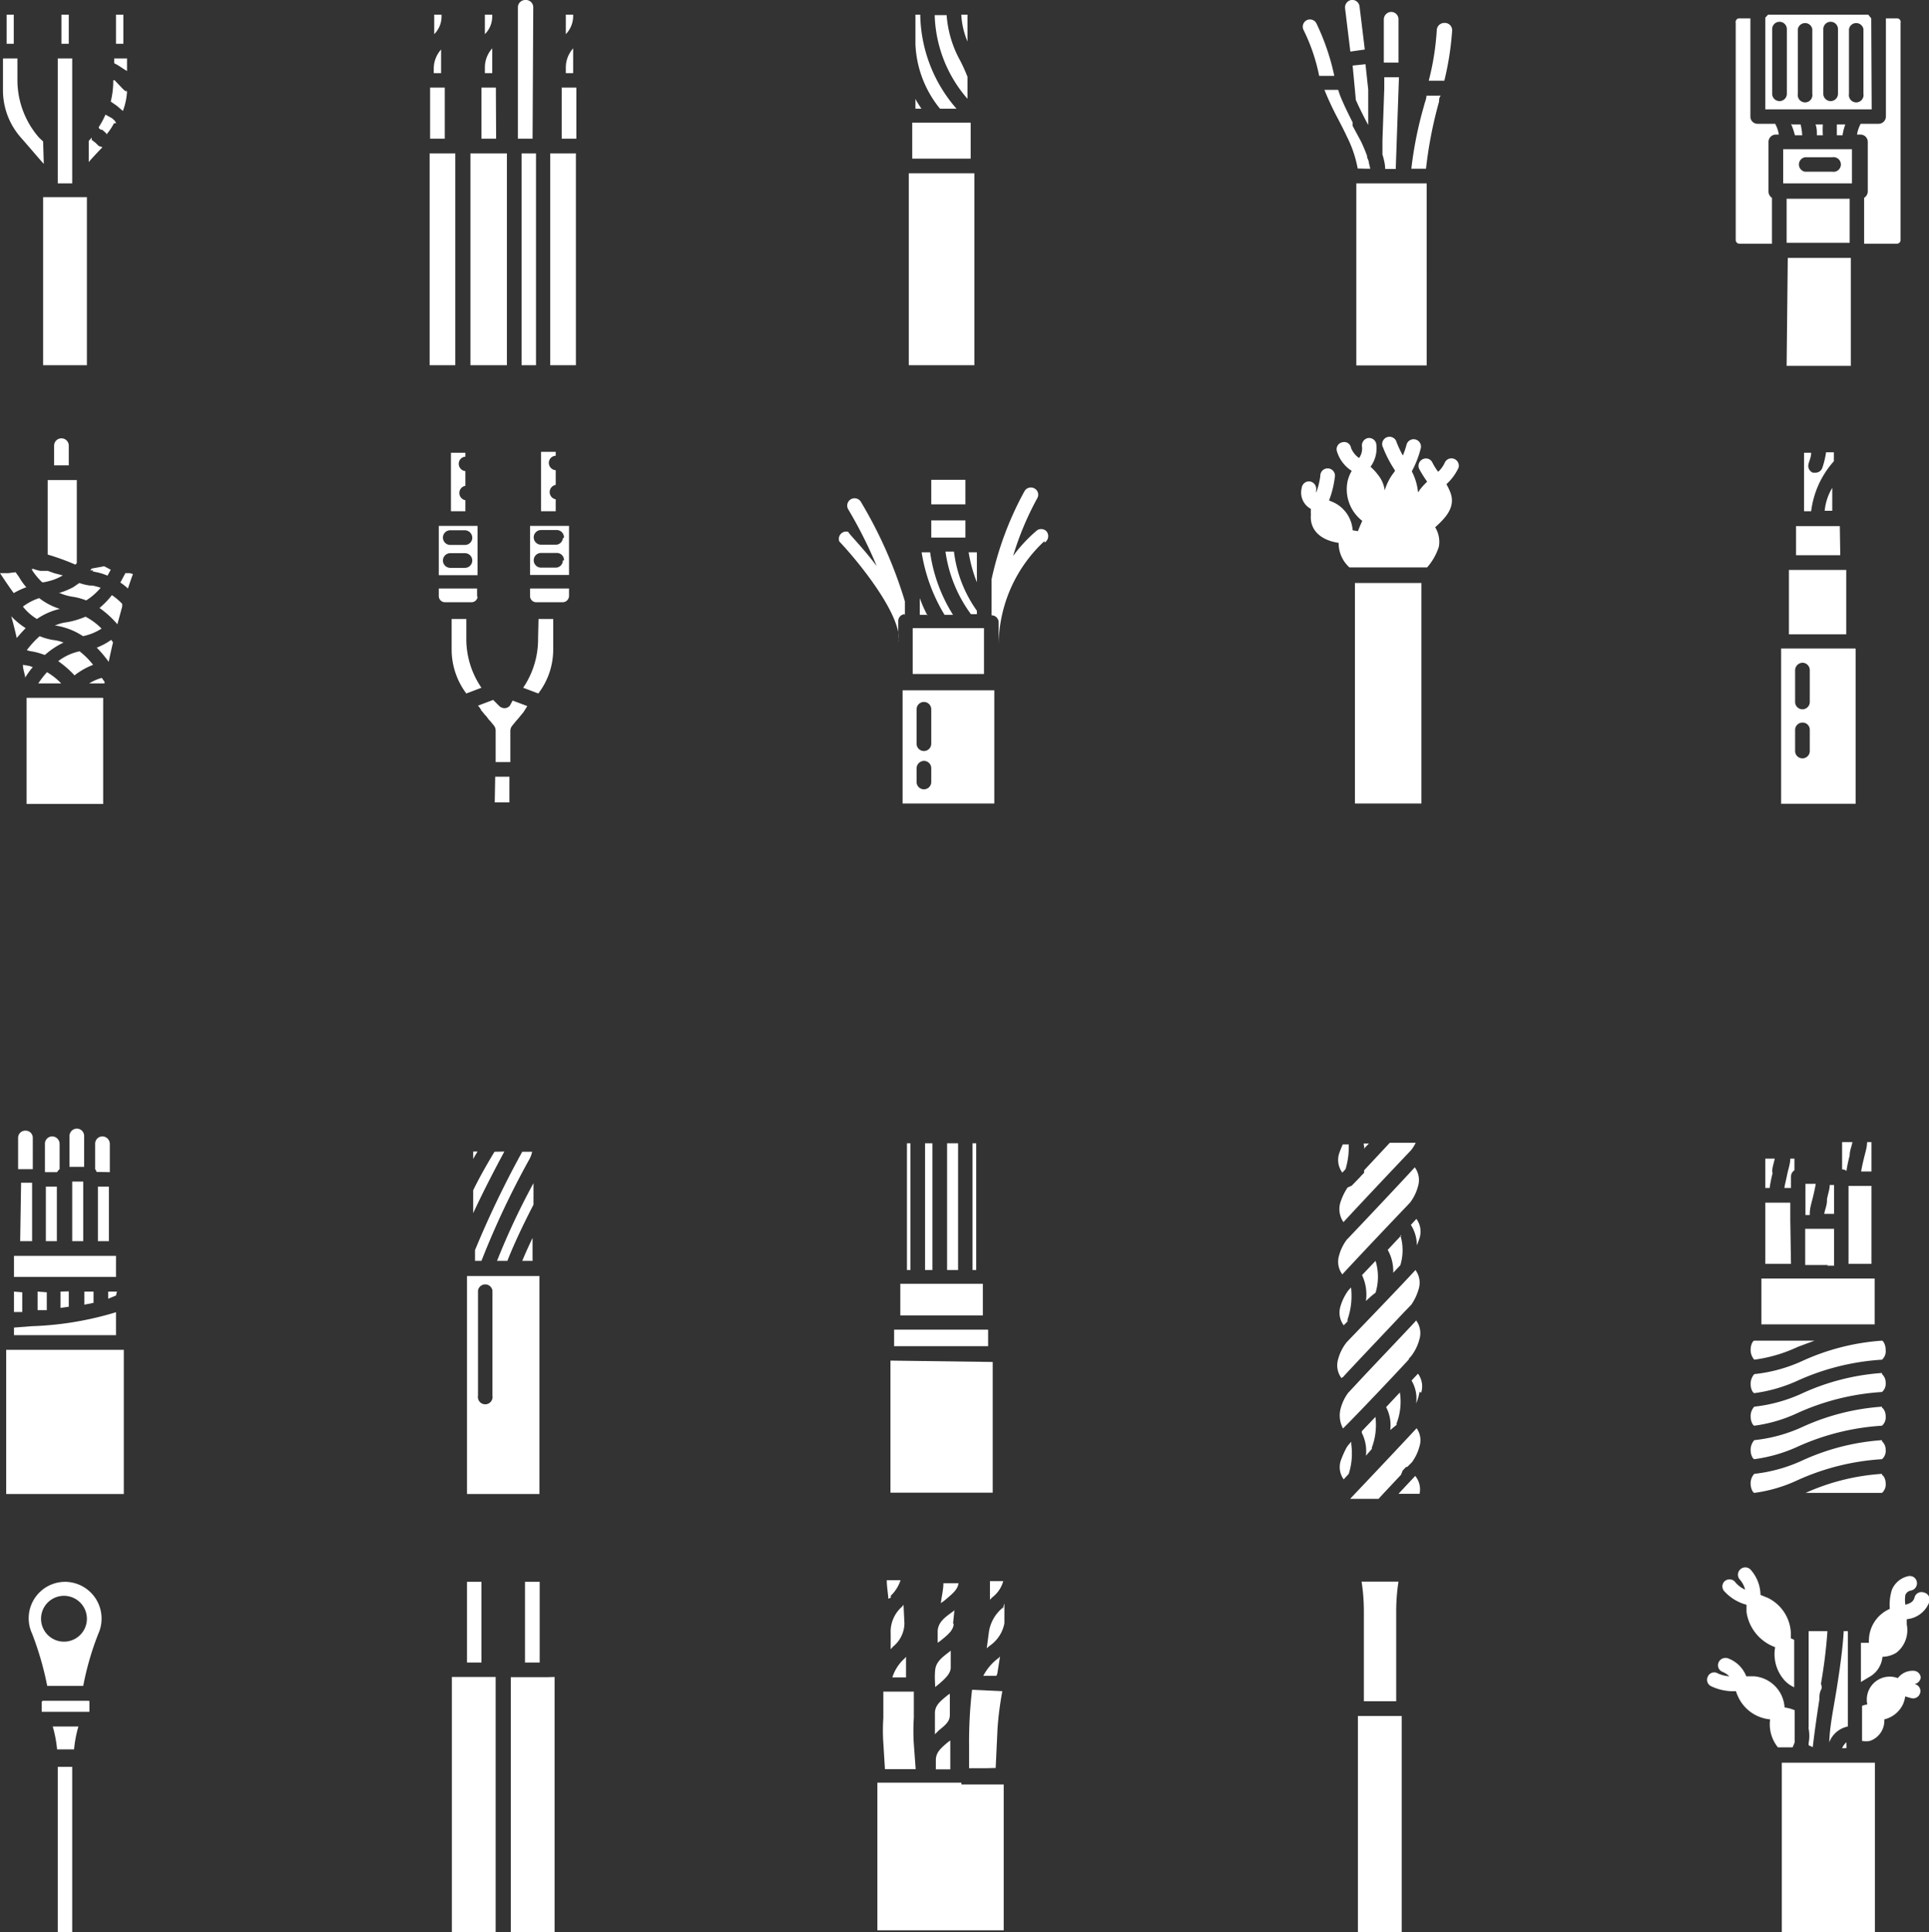 <svg id="Layer_1" data-name="Layer 1" xmlns="http://www.w3.org/2000/svg" viewBox="0 0 84.14 84.28"><rect x="0" y="0" width="84.14" height="84.28" fill="#333333" stroke="none"/><defs><style>.cls-1{fill:#fff;}</style></defs><path class="cls-1" d="M42.2,1.81A3.48,3.48,0,0,1,41.93.64h.27Zm-2.27,2.5v.43h.26C40.1,4.6,40,4.46,39.93,4.31Zm1.79.43A6.37,6.37,0,0,1,40.14.64h-.21V1.93A4.75,4.75,0,0,0,41,4.74ZM39.64,7.56v8.37H42.5V7.56ZM42.2,3.35a7.22,7.22,0,0,0-.31-.69,4.83,4.83,0,0,1-.6-2h-.52A5.79,5.79,0,0,0,42.2,4.31Zm.14,2H39.79V6.92h2.55Z"/><path class="cls-1" d="M79,22.3h-.31V19.75H79c0,.19-.09.38-.11.47a.32.32,0,0,0,.19.4l.11,0a.32.32,0,0,0,.3-.22,3.74,3.74,0,0,0,.16-.67h.34v.39A4,4,0,0,0,79,22.3Zm1.94,6v6.76H77.69V28.29h3.23Zm-2,3.53a.31.31,0,0,0-.32-.31.32.32,0,0,0-.32.31v.93a.32.32,0,0,0,.32.32.32.32,0,0,0,.32-.32Zm0-2.6a.32.32,0,0,0-.32-.32.33.33,0,0,0-.32.32v1.39a.32.32,0,0,0,.32.32.32.32,0,0,0,.32-.32Zm1.59-4.37h-2.5v2.81h2.5Zm-.61-3.58a2.4,2.4,0,0,0-.33,1h.33Zm.33,1.67H78.34v1.27h1.93Z"/><path class="cls-1" d="M5.54,2.55V3.1l0,0L5.38,3h0l-.15-.1,0,0-.13-.08,0,0-.12-.06h0V2.55ZM2.2,8.6H1.88v7.33H3.79V8.6H2.2ZM3.09,8h.06V7.15h0V2.55H2.52V8h.57Zm2.41-4,0,0,0,0,0,0,0,0,0,0,0,0,0,0-.06-.05,0,0-.08-.07h0L5,3.5l0,0-.06,0h0v.05a3.72,3.72,0,0,1-.11.88h0l.13.09,0,0,.13.09,0,0,.13.11h0l.14.12h0A2.84,2.84,0,0,0,5.54,4h0A.43.43,0,0,0,5.5,3.94ZM5.07,5.37l0,0L5,5.26l0,0-.11-.1,0,0L4.6,5h0a3.5,3.5,0,0,1-.29.54h0s0,0,0,.05l.09.07.06,0,.09.08,0,0,.09.08,0,.05,0,0a2.63,2.63,0,0,0,.33-.49l0,0Zm-.76,1,0,0-.06-.06,0,0a.46.46,0,0,1-.07-.07L4,6.1,4,6l0,0-.13.15v.92c.17-.2.37-.41.6-.65l0,0ZM1.88,6.17,1.7,6a3.82,3.82,0,0,1-.94-2.5V2.55H.13V4A3.12,3.12,0,0,0,.91,6c.43.49.74.86,1,1.15ZM.6.64H.29V1.91H.6Zm4.78,0H5.06V1.91h.32ZM3,.64H2.68V1.91H3Z"/><path class="cls-1" d="M21,30l-.66.25a3.2,3.2,0,0,1-.64-1.91V27h.64v.92A3.76,3.76,0,0,0,21,30Zm-.19-4v-.33H19.14v.33a.27.27,0,0,0,.27.27h1.15A.27.27,0,0,0,20.83,26.05Zm.77,9h.64V33.88H21.6Zm1.89-7.17A3.77,3.77,0,0,1,22.82,30l.66.25a3.15,3.15,0,0,0,.65-1.91V27h-.64ZM20.3,21.82a.32.32,0,0,1,0-.63v-.64a.32.32,0,0,1-.29-.32.31.31,0,0,1,.29-.31v-.17h-.63V22.3h.63Zm.53,3.27H19.14V22.94h1.69Zm-.23-.64a.32.32,0,0,0-.32-.32h-.64a.32.32,0,0,0,0,.64h.64A.32.32,0,0,0,20.6,24.45Zm0-1a.33.33,0,0,0-.32-.32h-.64a.32.32,0,0,0-.32.32.32.32,0,0,0,.32.32h.64A.32.32,0,0,0,20.6,23.49Zm3.64-1.67a.32.32,0,0,1,0-.63v-.64a.32.32,0,0,1-.3-.32.31.31,0,0,1,.3-.31v-.17H23.6V22.3h.64Zm-2,9a.3.3,0,0,1-.23.11.33.33,0,0,1-.23-.09l-.27-.27-.66.25,0,0,.09.11L21,31c.05.05.1.12.15.18l.06.06.12.16.06.06.17.21a.36.36,0,0,1,.06.2v1.37h.64V31.87a.37.37,0,0,1,.07-.2l.18-.22,0,0c.06-.07.12-.13.17-.2l0,0,.15-.18,0,0L23,30.8h0l-.64-.24Zm2.58-7.85v2.15h-1.7V22.94h1.7Zm-.22,1.51a.31.31,0,0,0-.31-.32H23.6a.32.32,0,0,0,0,.64h.64A.31.31,0,0,0,24.55,24.45Zm0-1a.32.32,0,0,0-.31-.32H23.6a.32.32,0,0,0-.32.32.32.32,0,0,0,.32.32h.64A.31.31,0,0,0,24.55,23.49Zm-1.48,2.56a.27.27,0,0,0,.27.27h1.15a.28.28,0,0,0,.28-.27v-.33h-1.7Z"/><path class="cls-1" d="M3.9,74.25v.42H1.82v-.42a.06.06,0,0,1,.06-.06h2A.06.06,0,0,1,3.9,74.25ZM2.3,75.31a5.42,5.42,0,0,1,.19,1h.74a5.42,5.42,0,0,1,.19-1H2.3Zm.22,9h.63V77.07H2.52Zm1.91-13.7a1.58,1.58,0,0,1-.14.65s0,0,0,0a12.69,12.69,0,0,0-.66,2.28H2.06a13.6,13.6,0,0,0-.66-2.28s0,0,0,0A1.59,1.59,0,0,1,2.83,69,1.6,1.6,0,0,1,4.43,70.58Zm-.64,0a1,1,0,1,0-1,1A1,1,0,0,0,3.79,70.58Z"/><path class="cls-1" d="M21.62,73.15h0V84.28H19.71V73.15h1.91ZM21,69h-.63v3.52H21Zm2.54,0h-.64v3.52h.64Zm.31,4.16H22.28V84.28h1.91V73.15Z"/><path class="cls-1" d="M22.31,55.66H20.37v9.51h3.16V55.66Zm-.83,5.22a.32.32,0,1,1-.63,0V56.29a.32.32,0,0,1,.63,0ZM21,55h-.28v-.47a42.22,42.22,0,0,1,2.06-4.29l0,0h.43a1.15,1.15,0,0,1-.11.31A36.79,36.79,0,0,0,21,55Zm2.27-2.45c-.52,1-.9,1.84-1.14,2.45h-.45a30.71,30.71,0,0,1,1.59-3.39ZM22,50.23c-.4.74-.93,1.76-1.36,2.69v-1c.3-.62.67-1.25.93-1.68Zm-1.17,0c-.06.1-.13.21-.19.33v-.33ZM23.23,55h-.45c.12-.29.27-.63.45-1Z"/><path class="cls-1" d="M77.78,8h3V6.51h-3Zm1-1.14h1.14a.32.32,0,1,1,0,.63H78.73a.32.32,0,0,1,0-.63Zm-.8,4.39h2.75v4.71H77.93Zm.19-5.82h.37a2.61,2.61,0,0,1,.07.47h-.32A2.93,2.93,0,0,0,78.12,5.4Zm1.08.47c0-.17,0-.33-.06-.47h.32a3.71,3.71,0,0,0,0,.47Zm.87,0c0-.18,0-.34,0-.47h.37a2.15,2.15,0,0,0-.12.47ZM82.9,1v9.47a.16.16,0,0,1-.16.16H81.31v-2a.34.34,0,0,0,.16-.27V6.19a.32.32,0,0,0-.32-.32H81a1.51,1.51,0,0,1,.16-.47h.78a.32.32,0,0,0,.32-.32V.8h.48A.16.16,0,0,1,82.9,1ZM81.62.8v0L81.49.64H77.12L77,.77v4h4.64ZM77.94,4.09a.32.32,0,0,1-.64,0V1.27a.32.32,0,0,1,.64,0Zm1.11,0a.32.32,0,1,1-.63,0V1.27a.32.32,0,0,1,.63,0Zm1.12,0a.32.32,0,1,1-.64,0V1.27a.32.32,0,0,1,.64,0Zm1.11,0a.32.32,0,1,1-.63,0V1.27a.32.32,0,0,1,.63,0ZM77.43,5.4a1.42,1.42,0,0,1,.16.47h-.13a.32.32,0,0,0-.32.32V8.36a.33.33,0,0,0,.15.27v2H75.87a.16.16,0,0,1-.16-.16V1A.16.16,0,0,1,75.87.8h.48V5.08a.31.31,0,0,0,.31.32Zm.5,3.27h2.75v1.92H77.93Z"/><path class="cls-1" d="M76.36,58.89c0-.26.11-.41.16-.41h2.63l-.73.27a6.44,6.44,0,0,1-1.9.56S76.36,59.15,76.36,58.89Zm.16,1.88a6.68,6.68,0,0,0,1.9-.55,10.48,10.48,0,0,1,3.67-.91.49.49,0,0,0,.16-.42c0-.26-.12-.41-.16-.41a10,10,0,0,0-3.44.87,6.7,6.7,0,0,1-2.13.59h0s-.16.16-.16.42S76.47,60.76,76.52,60.77Zm5.25-5H76.83v2h4.94Zm.32,8.52a9.6,9.6,0,0,0-3.33.83h3.33a.49.49,0,0,0,.16-.42C82.25,64.49,82.13,64.34,82.09,64.34Zm0-2.93a10,10,0,0,0-3.44.87,6.7,6.7,0,0,1-2.13.59h0s-.16.16-.16.42.11.4.16.41a6.68,6.68,0,0,0,1.9-.55,10.48,10.48,0,0,1,3.67-.91.49.49,0,0,0,.16-.42C82.25,61.56,82.13,61.41,82.09,61.41Zm0-1.47a10,10,0,0,0-3.44.87,6.76,6.76,0,0,1-2.13.6h0s-.16.15-.16.41.11.41.16.42a6.44,6.44,0,0,0,1.9-.56,10.48,10.48,0,0,1,3.67-.91.48.48,0,0,0,.16-.41A.49.49,0,0,0,82.09,59.94Zm0,2.93a10,10,0,0,0-3.44.87,6.76,6.76,0,0,1-2.13.6h0s-.16.15-.16.41.11.41.16.42a6.44,6.44,0,0,0,1.9-.56,10.48,10.48,0,0,1,3.67-.91.48.48,0,0,0,.16-.41A.49.49,0,0,0,82.09,62.87Zm-4-9.58v-.78H77v2.67h1.12Zm-.79-2.13c0-.19.08-.39.11-.57H77v1.28h.19C77.21,51.65,77.26,51.41,77.32,51.16Zm3.33,2.13v1.89h1v-3.4h-1Zm1-3.42h-.19c0,.22-.08.46-.14.71s-.09.39-.12.57h.45Zm-3.51,1.5a.32.32,0,0,1,.15-.27v-.51h-.18c0,.22-.09.46-.14.71s-.09.39-.12.57h.29Zm.82,1.6c0-.22.08-.46.14-.71s.09-.39.12-.57h-.45V53h.19Zm1.74-2.53c0-.2.09-.39.12-.57h-.45v1.19a.26.26,0,0,1,.19.07C80.56,50.92,80.61,50.68,80.67,50.44ZM80,53V51.69h-.19v0c0,.19-.08.4-.12.62l0,.07c0,.19-.09.39-.12.57H80Zm-.31,2.21H80V53.6H78.74v1.58h1Z"/><path class="cls-1" d="M42.58,55.4h-.16V49.87h.16Zm-2.87-5.53h-.15V55.4h.15Zm2.08,0h-.48V55.4h.48Zm-1.12,0h-.32V55.4h.32ZM42.87,56h-3.6v1.38h3.6Zm.23,2H39v.72H43.1Zm-4.26,1.35v5.76H43.3V59.41Z"/><path class="cls-1" d="M40.78,75.65v-.92c0-.34.23-.52.56-.79l.09-.06c0,.31,0,.62,0,.93v0c0,.27-.17.42-.48.67Zm1-6.59h0v0l-.63,0c0,.29-.08.58-.11.87l.15-.11C41.56,69.51,41.77,69.34,41.81,69.06Zm-.21,1.77v0l.06-.59-.07.06c-.38.27-.62.46-.66.82,0,.18,0,.36,0,.54l.15-.11C41.38,71.28,41.58,71.11,41.6,70.83ZM41.34,76c-.32.27-.52.45-.52.78,0,.13,0,.27,0,.4h.63c0-.42,0-.84,0-1.26Zm.13-3.25v0c0-.25,0-.5,0-.75l-.07.06c-.36.27-.58.46-.61.8s0,.49,0,.73l.15-.12C41.26,73.2,41.45,73,41.47,72.76Zm-2.55.42h.6c0-.3,0-.6,0-.9l-.06.07A1.85,1.85,0,0,0,38.92,73.18Zm-.32,4h1.34l-.08-1.09a9,9,0,0,1,0-1.16c0-.34,0-.77,0-1.13H38.53c0,.37,0,.81,0,1.15a7.93,7.93,0,0,0,0,1.09Zm.25-6v0c0,.26,0,.51,0,.77l.11-.12a1.33,1.33,0,0,0,.49-1L39.41,70l-.06.08A1.45,1.45,0,0,0,38.85,71.25Zm0-1.56a1.65,1.65,0,0,0,.43-.68h-.6c0,.27.05.54.07.81A1.47,1.47,0,0,1,38.86,69.69Zm3.08,8.15H38.27v6.44h5.51V77.84H41.94Zm1.5-.64.08-1.72a14.52,14.52,0,0,1,.21-1.63h0l-1.27-.06H42.4a19.62,19.62,0,0,0-.13,2.42c0,.31,0,.64,0,1l.77,0Zm.32-7a1.69,1.69,0,0,0-.62,1.1v0l-.09.68.1-.09a1.54,1.54,0,0,0,.67-1c0-.29,0-.58,0-.86A.57.57,0,0,0,43.76,70.19Zm-.46-.45a1.33,1.33,0,0,0,.47-.7l-.58,0c0,.27,0,.54,0,.81Zm.21,3.34.12-.75-.06.06a2.25,2.25,0,0,0-.67.78l.57,0h0Z"/><path class="cls-1" d="M59.49,70.32a8.51,8.51,0,0,0-.1-1.33H61a8.54,8.54,0,0,0-.1,1.34v3.88H59.49Zm-.26,4.53v9.43h1.91V74.85Z"/><path class="cls-1" d="M61.92,65.16H61l.58-.62.15-.16,0,0,0,0h0A.93.93,0,0,1,61.92,65.16ZM58.69,51h0l0,0a3.35,3.35,0,0,0,.14-1.08h-.26a4.15,4.15,0,0,0-.16.4.93.93,0,0,0,.14.83Zm.09,6.64a.28.28,0,0,1,0-.09,3.13,3.13,0,0,0,.15-1.39h0l-.12.13,0,0a2.28,2.28,0,0,0-.34.69.93.93,0,0,0,.14.83Zm0-3.61h0a2,2,0,0,0-.37.73.93.93,0,0,0,.14.83c.67-.73,2.34-2.49,2.83-3l.13-.14,0,0a2,2,0,0,0,.34-.7.93.93,0,0,0-.14-.83c-.74.81-2.69,2.87-2.94,3.13Zm0-2.23,0,0a2.58,2.58,0,0,0-.32.67,1,1,0,0,0,.14.84c.76-.83,2.76-2.94,2.95-3.14h0a1.64,1.64,0,0,0,.2-.32H60.62L59.5,51.05l0,0,0,.05,0,.06-.1.1-.1.11h0l-.34.35Zm.7-1.68.23-.24h-.23A1.92,1.92,0,0,1,59.51,50.11ZM60,56.39A2.39,2.39,0,0,0,60,55l-.59.62a2,2,0,0,1,.17,1.13C59.7,56.64,59.82,56.52,60,56.39Zm1.13-2.51-.6.64a1.89,1.89,0,0,1,.24,1l.31-.33A2.23,2.23,0,0,0,61.08,53.88ZM58.94,63l0-.11-.09.1a1,1,0,0,0-.16.24,4.42,4.42,0,0,0-.21.49.91.91,0,0,0,.13.81l.22-.24A2.92,2.92,0,0,0,58.94,63Zm2.51-3.73.09-.1h0a2,2,0,0,0,.37-.74.93.93,0,0,0-.14-.83l-.07.08c-.64.69-2,2.11-2.59,2.75l-.3.32,0,0a2,2,0,0,0-.33.68,1.19,1.19,0,0,0,.1.88C59.15,61.75,60.94,59.86,61.45,59.3Zm-2.86.79.07-.08c.64-.69,2-2.12,2.59-2.75l.31-.32,0,0a2.35,2.35,0,0,0,.32-.68.93.93,0,0,0-.14-.83c-.77.84-2.86,3-3,3.15a2,2,0,0,0-.37.73.93.93,0,0,0,.14.83Zm1.25,3.14a.13.13,0,0,1,0-.06A2.8,2.8,0,0,0,60,61.86a.14.14,0,0,1,0-.06l-.6.63a.43.43,0,0,1,0,.07,1.77,1.77,0,0,1,.18,1ZM61.92,54a.93.93,0,0,0-.14-.83l-.24.26a1.65,1.65,0,0,1,.26.89A2.76,2.76,0,0,0,61.92,54Zm-1,8.15a.15.15,0,0,1,0-.07,2.62,2.62,0,0,0,.14-1.34v0l-.6.64,0,0a1.68,1.68,0,0,1,.18,1Zm.26-1.83Zm0,3.83.15-.16.05,0,0,0h0l0,0,.2-.2v0l0,0a2,2,0,0,0,.33-.68.9.9,0,0,0-.12-.81l0,0c-.71.77-2.51,2.67-2.9,3.08h1.24l.22-.24.76-.81Zm.81-3.4a.93.93,0,0,0-.14-.83h0l-.28.3h0a1.56,1.56,0,0,1,.2,1A2.37,2.37,0,0,0,61.92,60.71Z"/><path class="cls-1" d="M19.24,3.19h-.32V3a1.25,1.25,0,0,1,.32-.84Zm.16.63h-.64V6.05h.64Zm2.07-1.71a1.25,1.25,0,0,0-.32.84v.24h.32Zm0-1.47h-.32v.85a1.09,1.09,0,0,0,.32-.75Zm.16,3.18H21V6.05h.64Zm-.95,2.87h-.16v9.24h1.59V6.69H20.68Zm2.07,0v9.24h.63V6.69h-.63ZM24.5,3.82V6.05h.64V3.82ZM25,2.11a1.25,1.25,0,0,0-.32.84v.24H25ZM24,6.69v9.24h1.12V6.69H24Zm-5.26,0v9.24h1.12V6.69H18.76ZM25,.64h-.32v.85A1.14,1.14,0,0,0,25,.74Zm-5.74,0h-.32v.85a1.09,1.09,0,0,0,.32-.75Zm4-.32A.32.32,0,0,0,22.91,0a.32.32,0,0,0-.32.32V6.05h.64Z"/><path class="cls-1" d="M60.37,7a2.5,2.5,0,0,0-.07-.26l0-.6.08-2.29V3.37h.64l-.14,4h-.46v0A1.73,1.73,0,0,0,60.37,7Zm-.21,1h-1v7.94h3.07V8h-2Zm2.45-3.83h-.39c0,.14-.07.28-.1.42a16.79,16.79,0,0,0-.56,2.77h.64a18.28,18.28,0,0,1,.57-2.93c0-.08,0-.17.07-.26Zm-3,3.19h.16l-.06-.25c0-.08-.05-.17-.08-.25l0-.06a6.77,6.77,0,0,0-.27-.64L59,5.49,59,5.34c-.14-.28-.28-.56-.41-.85s-.16-.38-.22-.57h-.6a13,13,0,0,0,.6,1.28c.13.25.26.5.38.76a5.07,5.07,0,0,1,.47,1.39Zm-.47-3c.12.28.27.57.42.87l.12.22,0-1.54-.12-1.11L59,2.86Zm-.24-2.11.63-.09L59.3.27A.32.32,0,0,0,58.94,0a.33.33,0,0,0-.27.36ZM63,1a.33.33,0,0,0-.33.31,11.57,11.57,0,0,1-.35,2.21H63a13,13,0,0,0,.34-2.18A.32.32,0,0,0,63,1Zm-2-.16a.32.32,0,0,0-.32-.32.33.33,0,0,0-.32.32V2.73h.64ZM57.41,1A.32.32,0,0,0,57,.88a.32.32,0,0,0-.14.43,8,8,0,0,1,.68,2h.66A10,10,0,0,0,57.41,1Z"/><path class="cls-1" d="M1.61,27A2.24,2.24,0,0,1,1,26.46a2.41,2.41,0,0,1,.71-.37,2.87,2.87,0,0,0,.9.47A2.92,2.92,0,0,0,1.61,27Zm1-1.13a2.12,2.12,0,0,0,.56.16,2.74,2.74,0,0,1,.59.16,2.75,2.75,0,0,0,.63-.55,2,2,0,0,0-.38-.1l-.1,0a2.28,2.28,0,0,1-.45-.11l-.26.18A3.19,3.19,0,0,1,2.56,25.87Zm-.64,2.69a3.37,3.37,0,0,1,.8-.53,1.61,1.61,0,0,0-.36-.1,2.62,2.62,0,0,1-.68-.18,4.09,4.09,0,0,0-.56.61,1.22,1.22,0,0,0,.26.06A3.05,3.05,0,0,1,1.92,28.56ZM3.73,26.9a3.69,3.69,0,0,1-.8.24,1.74,1.74,0,0,0-.54.15h.06a3,3,0,0,1,1.17.46,2.39,2.39,0,0,0,.81-.33A2.8,2.8,0,0,0,3.73,26.9Zm-.48,2.56A3.17,3.17,0,0,1,4.06,29a3.28,3.28,0,0,0-.59-.59,2.3,2.3,0,0,0-.93.43A4.36,4.36,0,0,1,3.25,29.46Zm-2.09,1v4.61H4.5V30.44H1.16Zm0-4.83a2.66,2.66,0,0,1-.33-.46l-.15-.21L.36,25l-.08,0-.28,0c.23.35.47.7.6.87A3.57,3.57,0,0,1,1.16,25.61Zm2.89-.7a2.56,2.56,0,0,1,.64.18l.14-.26-.29-.15L4,24.8H4l-.06.08h.12ZM1.29,29.05,1,29c0,.19.08.39.11.59l0-.05a3.31,3.31,0,0,1,.32-.44Zm.09-4.22.06.1a3,3,0,0,0,.4.47H1.9a3.09,3.09,0,0,0,.46-.12,2.64,2.64,0,0,0,.38-.18L2.36,25l-.28-.1-.18,0-.14,0a1.68,1.68,0,0,1-.32-.09h0l-.11.05,0,0A.08.08,0,0,0,1.38,24.83ZM.49,26.88l0,0c.09.32.17.63.24.95.11-.13.24-.28.39-.43A3.27,3.27,0,0,1,.49,26.88Zm2.86-2.32V20.94H2.08v3.25a10.28,10.28,0,0,1,1.21.44Zm-1.3,4.76a4.2,4.2,0,0,0-.38.49h1A2.93,2.93,0,0,0,2.05,29.32Zm1.84.49h.67v-.07l-.12-.17A2.1,2.1,0,0,0,3.89,29.81Zm.45-3.29a4.26,4.26,0,0,1,.78.71l.21-.77v0l0-.12a2.6,2.6,0,0,0-.45-.38A3.5,3.5,0,0,1,4.34,26.52Zm-.12,1.73a5.13,5.13,0,0,1,.52.62c.06-.28.12-.56.19-.85l-.08-.11A2.75,2.75,0,0,1,4.22,28.25ZM5.66,25H5.47l-.22.41a2.69,2.69,0,0,1,.33.26c.07-.21.14-.42.22-.63ZM3,19.44a.32.32,0,0,0-.32-.32.32.32,0,0,0-.32.32v.86H3Z"/><path class="cls-1" d="M39.5,30.11h-.13v4.94h4V30.11H39.5Zm1.12,4a.32.32,0,0,1-.32.32.32.32,0,0,1-.32-.32v-.6a.33.33,0,0,1,.32-.32.32.32,0,0,1,.32.32Zm0-1.67a.32.32,0,0,1-.32.32.32.32,0,0,1-.32-.32V30.94a.32.32,0,0,1,.32-.32.32.32,0,0,1,.32.32Zm-.16-5.62h-.34v-.73C40.22,26.37,40.33,26.61,40.46,26.86Zm1.65-3.37H40.62V22.7h1.49Zm-.91,3.37a7.5,7.5,0,0,1-1-2.73h.37a6.9,6.9,0,0,0,1,2.73Zm1.41-1.42a6.3,6.3,0,0,1-.36-1.31h.36Zm.31,4H39.81v-2h3.11v2Zm-1.31-5.34a5.58,5.58,0,0,0,1,2.58v.15h-.26a6,6,0,0,1-1.11-2.73Zm.5-2.06H40.62V20.93h1.49Zm3.45,1.6a6.22,6.22,0,0,0-2,4.55v-1a.31.31,0,0,0-.31-.31V25.27a14.23,14.23,0,0,1,1.44-3.85.32.32,0,0,1,.44-.11.31.31,0,0,1,.11.43,13.05,13.05,0,0,0-1.05,2.51,6.57,6.57,0,0,1,1-1.08.32.32,0,0,1,.45,0A.33.33,0,0,1,45.56,23.67Zm-6.08,3.19a.3.3,0,0,0-.3.31V28a.36.36,0,0,1,0-.11,1.87,1.87,0,0,0,0-.32c-.26-1.28-1.9-3.25-2.57-3.95A.32.32,0,0,1,37,23.2c0,.06.62.67,1.24,1.49A19.51,19.51,0,0,0,37,22.22a.32.32,0,0,1,.55-.33,19.25,19.25,0,0,1,1.92,4.34v.63Z"/><path class="cls-1" d="M61.84,25.43H62v9.62h-2.9V25.43h2.75Zm1.77-5a.32.32,0,0,0-.6-.23,1.22,1.22,0,0,1-.28.38,2.59,2.59,0,0,1-.25-.4.31.31,0,0,0-.42-.15.32.32,0,0,0-.16.42,5.28,5.28,0,0,0,.35.56l0,0a3.16,3.16,0,0,0-.34.38s0,.05-.06.07a2.47,2.47,0,0,0-.27-.9,4.27,4.27,0,0,0,.39-1,.32.32,0,0,0-.62-.16,3.24,3.24,0,0,1-.16.47,5,5,0,0,1-.27-.57.32.32,0,1,0-.59.23,5.07,5.07,0,0,0,.44.87l.07.11,0,.05a2.35,2.35,0,0,0-.44.83,1.35,1.35,0,0,0-.28-.66,2.41,2.41,0,0,0-.34-.37,1.37,1.37,0,0,0,.25-1,.32.32,0,0,0-.37-.25.33.33,0,0,0-.25.38.71.71,0,0,1-.13.49,1,1,0,0,1-.35-.44.3.3,0,0,0-.37-.25.31.31,0,0,0-.25.38,1.54,1.54,0,0,0,.65.87,1.63,1.63,0,0,0-.18.45,1.74,1.74,0,0,0,.64,1.73c-.07.15-.13.3-.19.45L59,23.13a1.45,1.45,0,0,0-.91-1.25l-.12-.05a4.08,4.08,0,0,0,.25-1,.32.32,0,1,0-.63-.07,3.25,3.25,0,0,1-.18.73.62.62,0,0,1,0-.13.33.33,0,0,0-.28-.36.32.32,0,0,0-.35.28.81.81,0,0,0,.4.92,1.84,1.84,0,0,0,0,.25c-.06.65.4,1.11,1.21,1.23a1.42,1.42,0,0,0,.47,1.07s0,0,0,0h3.39l0,0h0a2.56,2.56,0,0,0,.51-.9A1.21,1.21,0,0,0,62.6,23c.43-.39.9-.86.67-1.5a2.69,2.69,0,0,0-.18-.38A2.2,2.2,0,0,0,63.61,20.42Z"/><path class="cls-1" d="M4.08,56.34v.49l-.4.08v-.57Zm-1.44,0v.71L3,57v-.67Zm-1,0v.81l.4,0v-.78Zm3.46,0H4.72v.31l.34-.14ZM.27,58.88v6.29H5.4V58.88Zm.34-2.54v.89l.36,0v-.86Zm4.45-1.56H.61v.92H5.06ZM.61,58.24H5.06v-1a14.14,14.14,0,0,1-3.69.61l-.76.06Zm3.66-4.1h.48V51.76H4.27Zm-1.12,0h.48v-2.6H3.15ZM2,54.14h.48V51.76H2Zm-1.12,0H1.4V51.59H.92Zm.55-4.51a.31.31,0,0,0-.32-.31.31.31,0,0,0-.32.31V51h.64Zm3.36,1.5V49.89a.33.33,0,0,0-.32-.32.32.32,0,0,0-.32.32V51a.27.27,0,0,1,.06.12Zm-2.3,0A.47.47,0,0,1,2.6,51V49.89a.33.33,0,0,0-.32-.32.32.32,0,0,0-.32.32v1.18a.15.15,0,0,1,0,.06Zm1.18-1.58a.32.32,0,0,0-.32-.32.33.33,0,0,0-.32.32V50.9h.64Z"/><path class="cls-1" d="M79.79,76l0,.08c0-.66.17-1.48.3-2.27s.29-1.89.33-2.66h.18v4.16A1.1,1.1,0,0,0,79.79,76Zm-.43-1.88c0-.14,0-.27.07-.41s0-.19,0-.28a22,22,0,0,0,.28-2.28h-.82v4.19a.14.14,0,0,0,0,.07,1.61,1.61,0,0,1,0,.62v.1l.18.08C79.14,75.61,79.24,74.89,79.36,74.12Zm1.18,2.13a.42.42,0,0,0,0-.12V76a.62.62,0,0,0-.19.26Zm-1.12.64h-1.7v7.39h4.06V76.89H79.42Zm4.48-7.43a.31.31,0,0,0-.39.22c-.05.18-.16.25-.4.32a1.3,1.3,0,0,1,0-.43.32.32,0,0,1,.24-.19.32.32,0,0,0,.26-.37.31.31,0,0,0-.36-.26,1,1,0,0,0-.73.6,2.21,2.21,0,0,0-.09.83,1.51,1.51,0,0,0-.91,1.33.76.76,0,0,0,0,.15l-.35,0v1.71l.33-.2a1.12,1.12,0,0,0,.61-.9,1.2,1.2,0,0,0,.61-.18,1.25,1.25,0,0,0,.45-1.23c0-.07,0-.15,0-.23a1.16,1.16,0,0,0,1-.8A.33.33,0,0,0,83.9,69.46ZM76.18,70l0,.31a1.92,1.92,0,0,0,1.25,1.54,1.71,1.71,0,0,0,.42,1.46,1.28,1.28,0,0,0,.41.29V71.53l-.15-.07a1.79,1.79,0,0,0-1-1.76l-.32-.13a1.68,1.68,0,0,0-.44-1.11.32.32,0,0,0-.48.42,1.05,1.05,0,0,1,.25.46,1.19,1.19,0,0,1-.46-.36.32.32,0,0,0-.44,0,.31.31,0,0,0,0,.44A2,2,0,0,0,76.18,70ZM78.28,76h0V74.6a1.69,1.69,0,0,0-.44-.12,1.45,1.45,0,0,0-1.34-1.36l-.33,0a1.36,1.36,0,0,0-.79-.78.33.33,0,0,0-.42.18.31.31,0,0,0,.18.41,1,1,0,0,1,.29.19,1.42,1.42,0,0,1-.51-.13.3.3,0,0,0-.42.13.31.31,0,0,0,.13.43,2.24,2.24,0,0,0,1.09.22,1.8,1.8,0,0,0,.08.21A1.71,1.71,0,0,0,77.21,75a1.6,1.6,0,0,0,.34,1.22h.64C78.22,76.16,78.26,76.06,78.28,76Zm5.5-2.81a.32.32,0,0,0-.32-.31h0a.81.81,0,0,0-.68.32,1,1,0,0,0-1.33,1.15.86.86,0,0,0-.23.06v.9h0v.63a1,1,0,0,0,.34,0,.93.93,0,0,0,.63-.94,1.21,1.21,0,0,0,.81-.65A1.12,1.12,0,0,0,83.1,74l.29.08a.32.32,0,0,0,.37-.26.31.31,0,0,0-.25-.36A.33.33,0,0,0,83.78,73.16Z"/></svg>